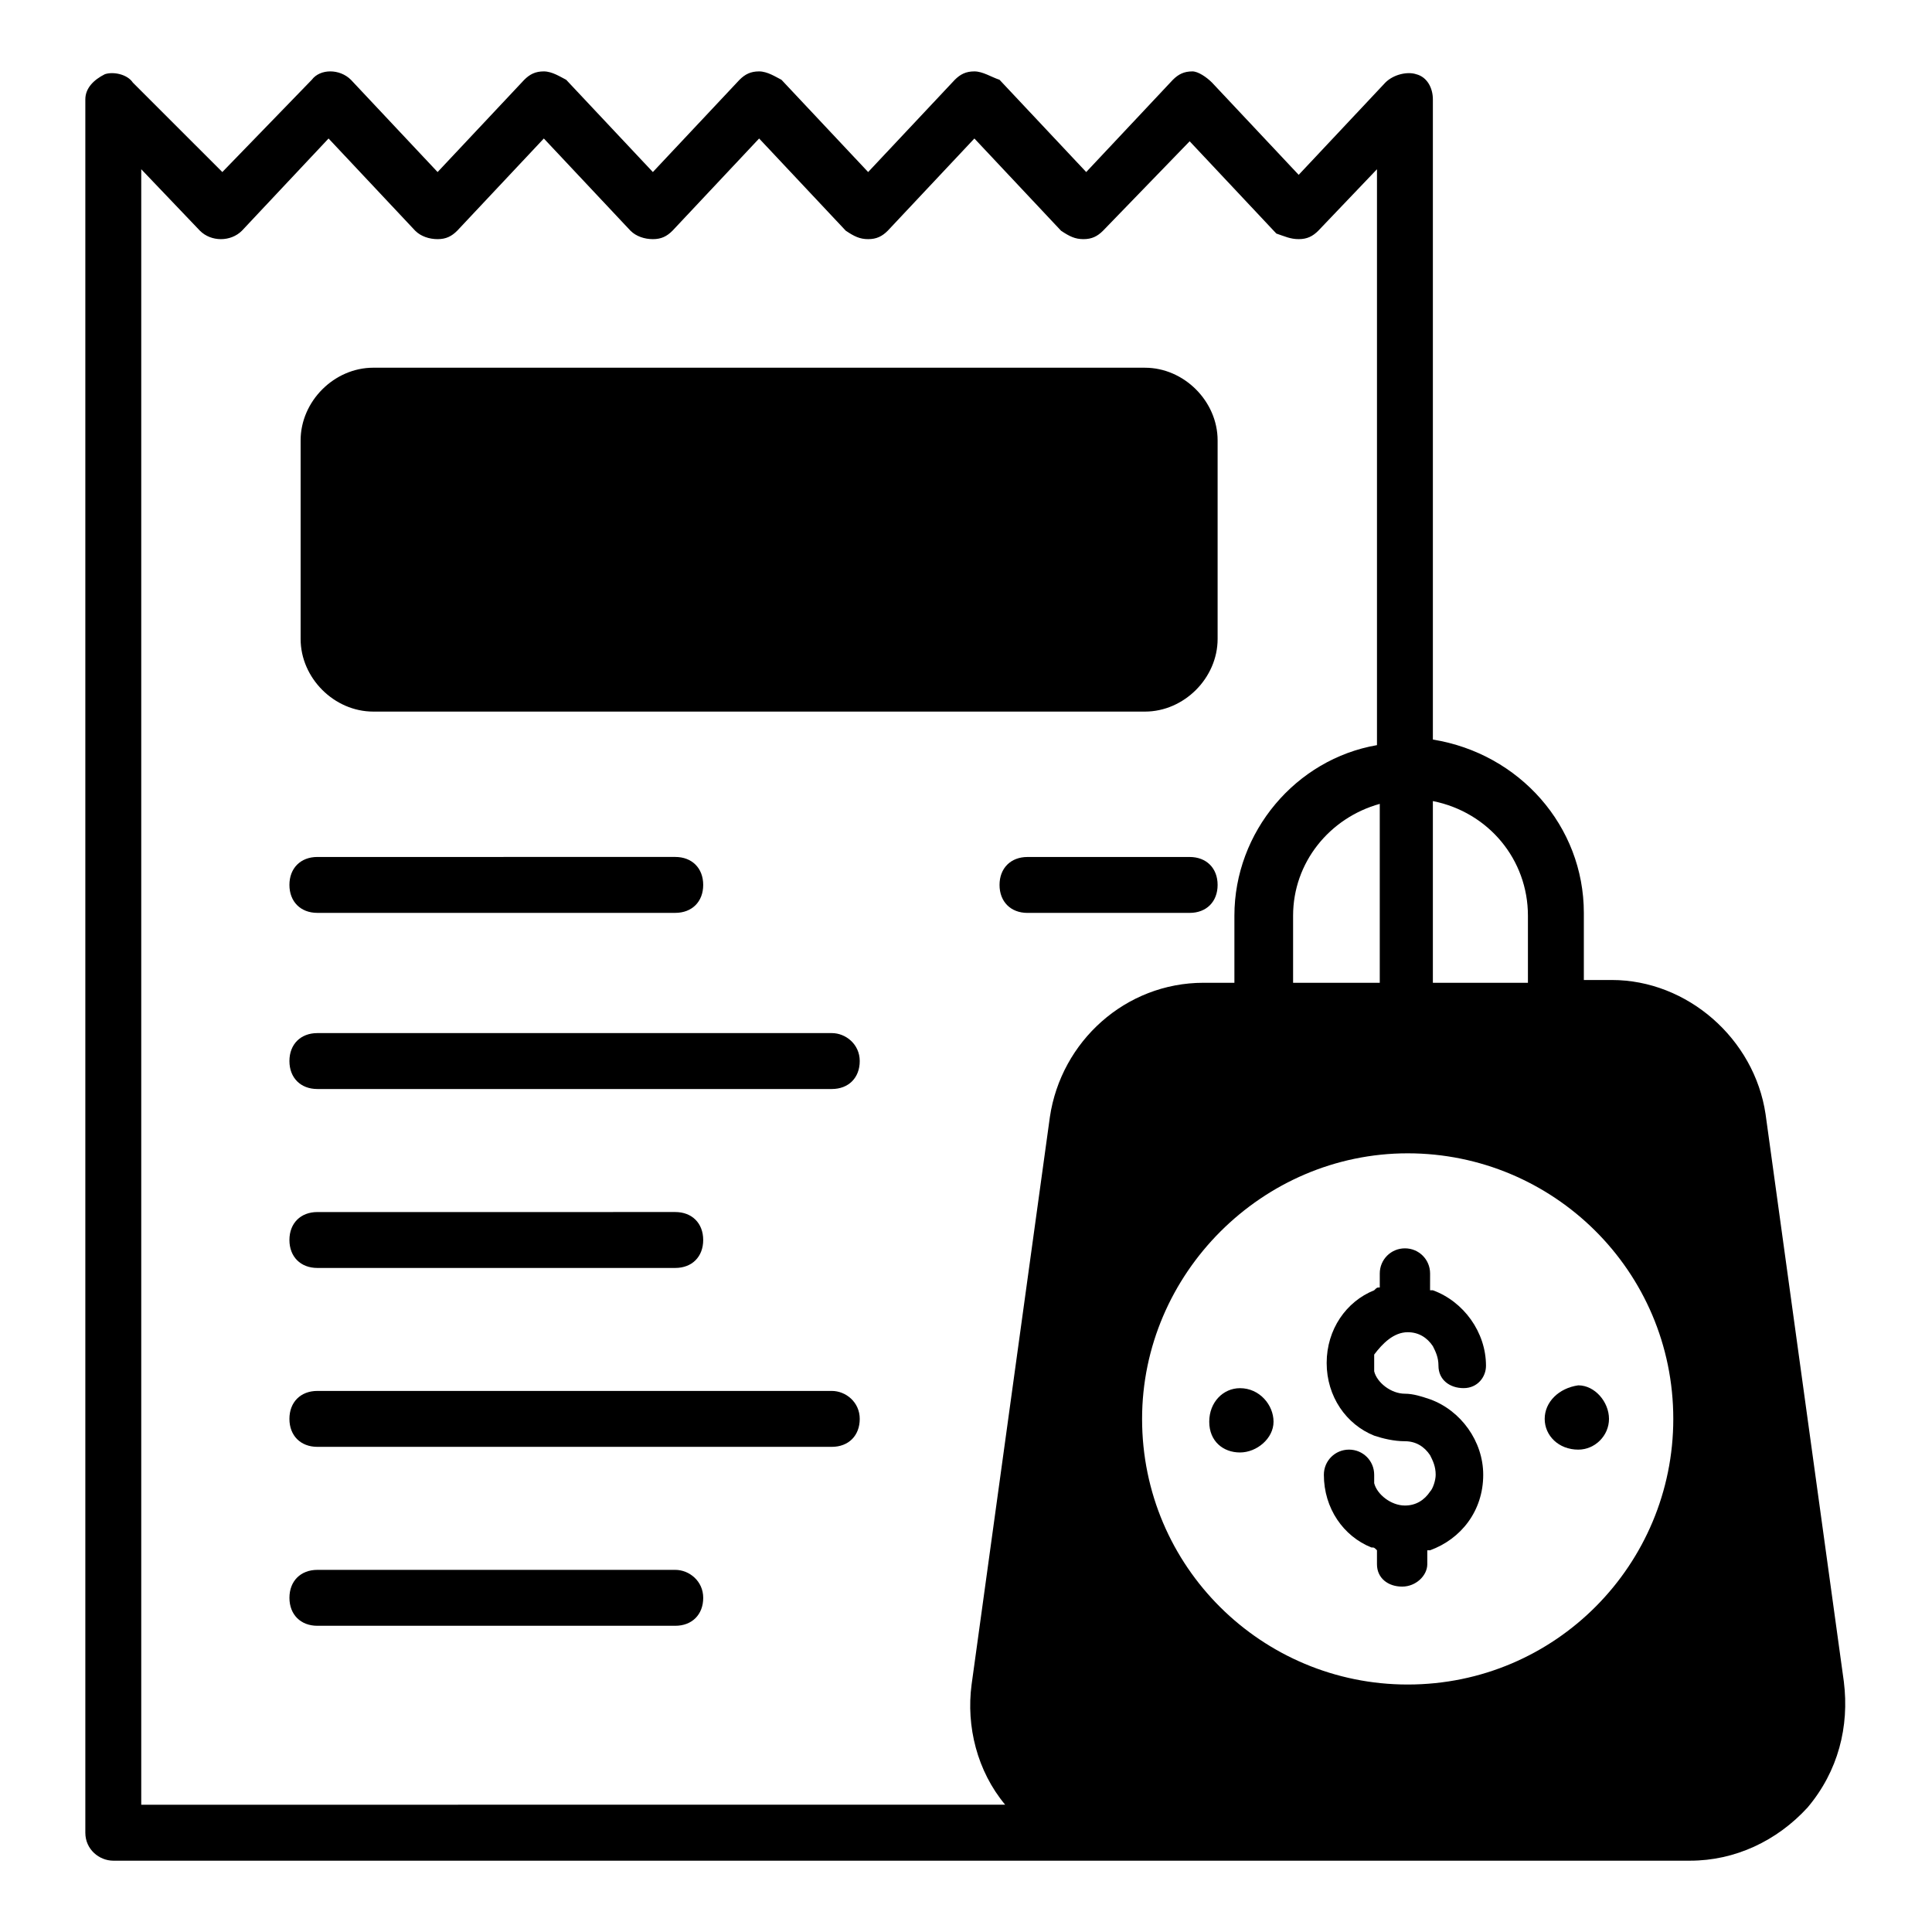 <?xml version="1.0" encoding="UTF-8"?>
<!-- Uploaded to: ICON Repo, www.svgrepo.com, Generator: ICON Repo Mixer Tools -->
<svg fill="#000000" width="800px" height="800px" version="1.1" viewBox="144 144 512 512" xmlns="http://www.w3.org/2000/svg">
 <g>
  <path d="m242.93 332.58h204.49c10.371 0 19.262-8.891 19.262-19.262v-52.605c0-10.371-8.891-19.262-19.262-19.262l-204.49-0.004c-10.371 0-19.262 8.891-19.262 19.262v52.605c-0.004 10.375 8.887 19.266 19.262 19.266z"/>
  <path d="m228.11 385.92h94.836c4.445 0 7.41-2.965 7.41-7.41 0-4.445-2.965-7.41-7.41-7.41l-94.836 0.004c-4.445 0-7.41 2.965-7.41 7.41 0.004 4.441 2.965 7.406 7.41 7.406z"/>
  <path d="m364.43 417.78h-136.32c-4.445 0-7.41 2.965-7.41 7.41 0 4.445 2.965 7.41 7.41 7.41h136.32c4.445 0 7.41-2.965 7.41-7.41 0-4.449-3.703-7.41-7.41-7.41z"/>
  <path d="m228.11 480.02h94.836c4.445 0 7.41-2.965 7.41-7.41 0-4.445-2.965-7.41-7.41-7.41l-94.836 0.004c-4.445 0-7.41 2.965-7.41 7.41 0.004 4.441 2.965 7.406 7.41 7.406z"/>
  <path d="m364.43 512.61h-136.32c-4.445 0-7.41 2.965-7.41 7.41 0 4.445 2.965 7.41 7.41 7.41h136.32c4.445 0 7.41-2.965 7.41-7.41 0-4.445-3.703-7.41-7.41-7.41z"/>
  <path d="m322.95 560.03h-94.836c-4.445 0-7.41 2.965-7.41 7.41 0 4.445 2.965 7.41 7.41 7.41h94.836c4.445 0 7.41-2.965 7.41-7.41 0-4.445-3.707-7.41-7.41-7.41z"/>
  <path d="m459.27 371.11h-42.973c-4.445 0-7.41 2.965-7.41 7.41s2.965 7.41 7.41 7.41l42.973-0.004c4.445 0 7.41-2.965 7.41-7.41 0-4.445-2.965-7.406-7.41-7.406z"/>
  <path d="m632.64 589.67-20.746-150.4c-2.965-20.004-20.746-35.562-40.75-35.562h-7.41v-17.781c0-22.969-17.039-42.23-40.008-45.938v-169.66c0-2.965-1.48-5.926-4.445-6.668-2.223-0.742-5.926 0-8.148 2.223l-22.969 24.449-22.969-24.449c-1.48-1.48-3.703-2.965-5.184-2.965-2.223 0-3.703 0.742-5.188 2.223l-22.969 24.449-22.969-24.449c-2.219-0.738-4.441-2.223-6.664-2.223s-3.703 0.742-5.188 2.223l-22.969 24.449-22.969-24.449c-1.48-0.738-3.703-2.223-5.926-2.223s-3.703 0.742-5.188 2.223l-22.969 24.449-22.969-24.449c-1.477-0.738-3.699-2.223-5.922-2.223s-3.703 0.742-5.188 2.223l-22.969 24.449-22.969-24.449c-2.965-2.965-8.148-2.965-10.371 0l-23.707 24.449-23.711-23.707c-1.48-2.223-5.188-2.965-7.41-2.223-2.961 1.48-5.184 3.703-5.184 6.668v459.36c0 4.445 3.703 7.41 7.41 7.41h417.87c11.855 0 22.969-5.188 31.117-14.078 8.145-9.633 11.109-21.484 9.629-33.34zm-83.723-203v17.781h-25.191v-48.16c14.82 2.965 25.191 15.559 25.191 30.379zm-39.266 17.781h-22.969v-17.781c0-14.078 9.633-25.93 22.969-29.637zm-328.22 217.82v-433.42l15.559 16.301c2.965 2.965 8.148 2.965 11.113 0l22.969-24.449 22.969 24.449c1.48 1.48 3.703 2.223 5.926 2.223s3.703-0.742 5.188-2.223l22.969-24.449 22.969 24.449c1.48 1.48 3.703 2.223 5.926 2.223 2.223 0 3.703-0.742 5.188-2.223l22.969-24.449 22.969 24.449c2.219 1.48 3.699 2.223 5.922 2.223s3.703-0.742 5.188-2.223l22.969-24.449 22.969 24.449c2.219 1.48 3.703 2.223 5.926 2.223 2.223 0 3.703-0.742 5.188-2.223l22.965-23.711 22.969 24.449c2.223 0.742 3.703 1.484 5.926 1.484 2.223 0 3.703-0.742 5.188-2.223l15.559-16.301v152.62c-21.484 3.703-37.785 22.969-37.785 45.195v17.781h-8.148c-20.746 0-37.785 15.559-40.75 35.562l-20.746 150.4c-1.48 11.113 1.48 22.969 8.891 31.859zm335.62-31.855c-38.527 0-70.387-31.117-70.387-70.387 0-38.527 31.859-70.387 70.387-70.387s70.387 31.117 70.387 70.387c0 38.527-31.117 70.387-70.387 70.387z"/>
  <path d="m553.36 520.02c0 4.445 3.703 8.148 8.891 8.148 4.445 0 8.148-3.703 8.148-8.148 0-4.445-3.703-8.891-8.148-8.891-5.184 0.742-8.891 4.445-8.891 8.891z"/>
  <path d="m517.06 497.05c2.965 0 5.188 1.48 6.668 3.703 0.742 1.48 1.48 2.965 1.48 5.188 0 3.703 2.965 5.926 6.668 5.926s5.926-2.965 5.926-5.926c0-8.891-5.926-17.039-14.078-20.004h-0.742l0.008-4.445c0-3.703-2.965-6.668-6.668-6.668-3.703 0-6.668 2.965-6.668 6.668v3.703c-0.742 0-0.742 0-1.48 0.742-7.41 2.965-12.594 10.371-12.594 19.262s5.188 16.301 12.594 19.262c2.223 0.742 5.188 1.48 8.148 1.48 2.965 0 5.188 1.48 6.668 3.703 0.742 1.48 1.48 2.965 1.48 5.188 0 1.48-0.742 3.703-1.48 4.445-1.48 2.223-3.703 3.703-6.668 3.703-3.703 0-7.41-2.965-8.148-5.926v-2.223c0-3.703-2.965-6.668-6.668-6.668s-6.668 2.965-6.668 6.668c0 8.891 5.188 16.301 12.594 19.262 0.742 0 0.742 0 1.48 0.742v3.703c0 3.703 2.965 5.926 6.668 5.926s6.668-2.965 6.668-5.926v-3.703h0.742c8.148-2.965 14.078-10.371 14.078-20.004 0-8.891-5.926-17.039-14.078-20.004-2.223-0.742-4.445-1.48-6.668-1.48-3.703 0-7.41-2.965-8.148-5.926v-4.445c2.219-2.961 5.184-5.926 8.887-5.926z"/>
  <path d="m472.61 511.88c-4.445 0-8.148 3.703-8.148 8.891s3.703 8.148 8.148 8.148c4.445 0 8.891-3.703 8.891-8.148s-3.703-8.891-8.891-8.891z"/>
 </g>
</svg>